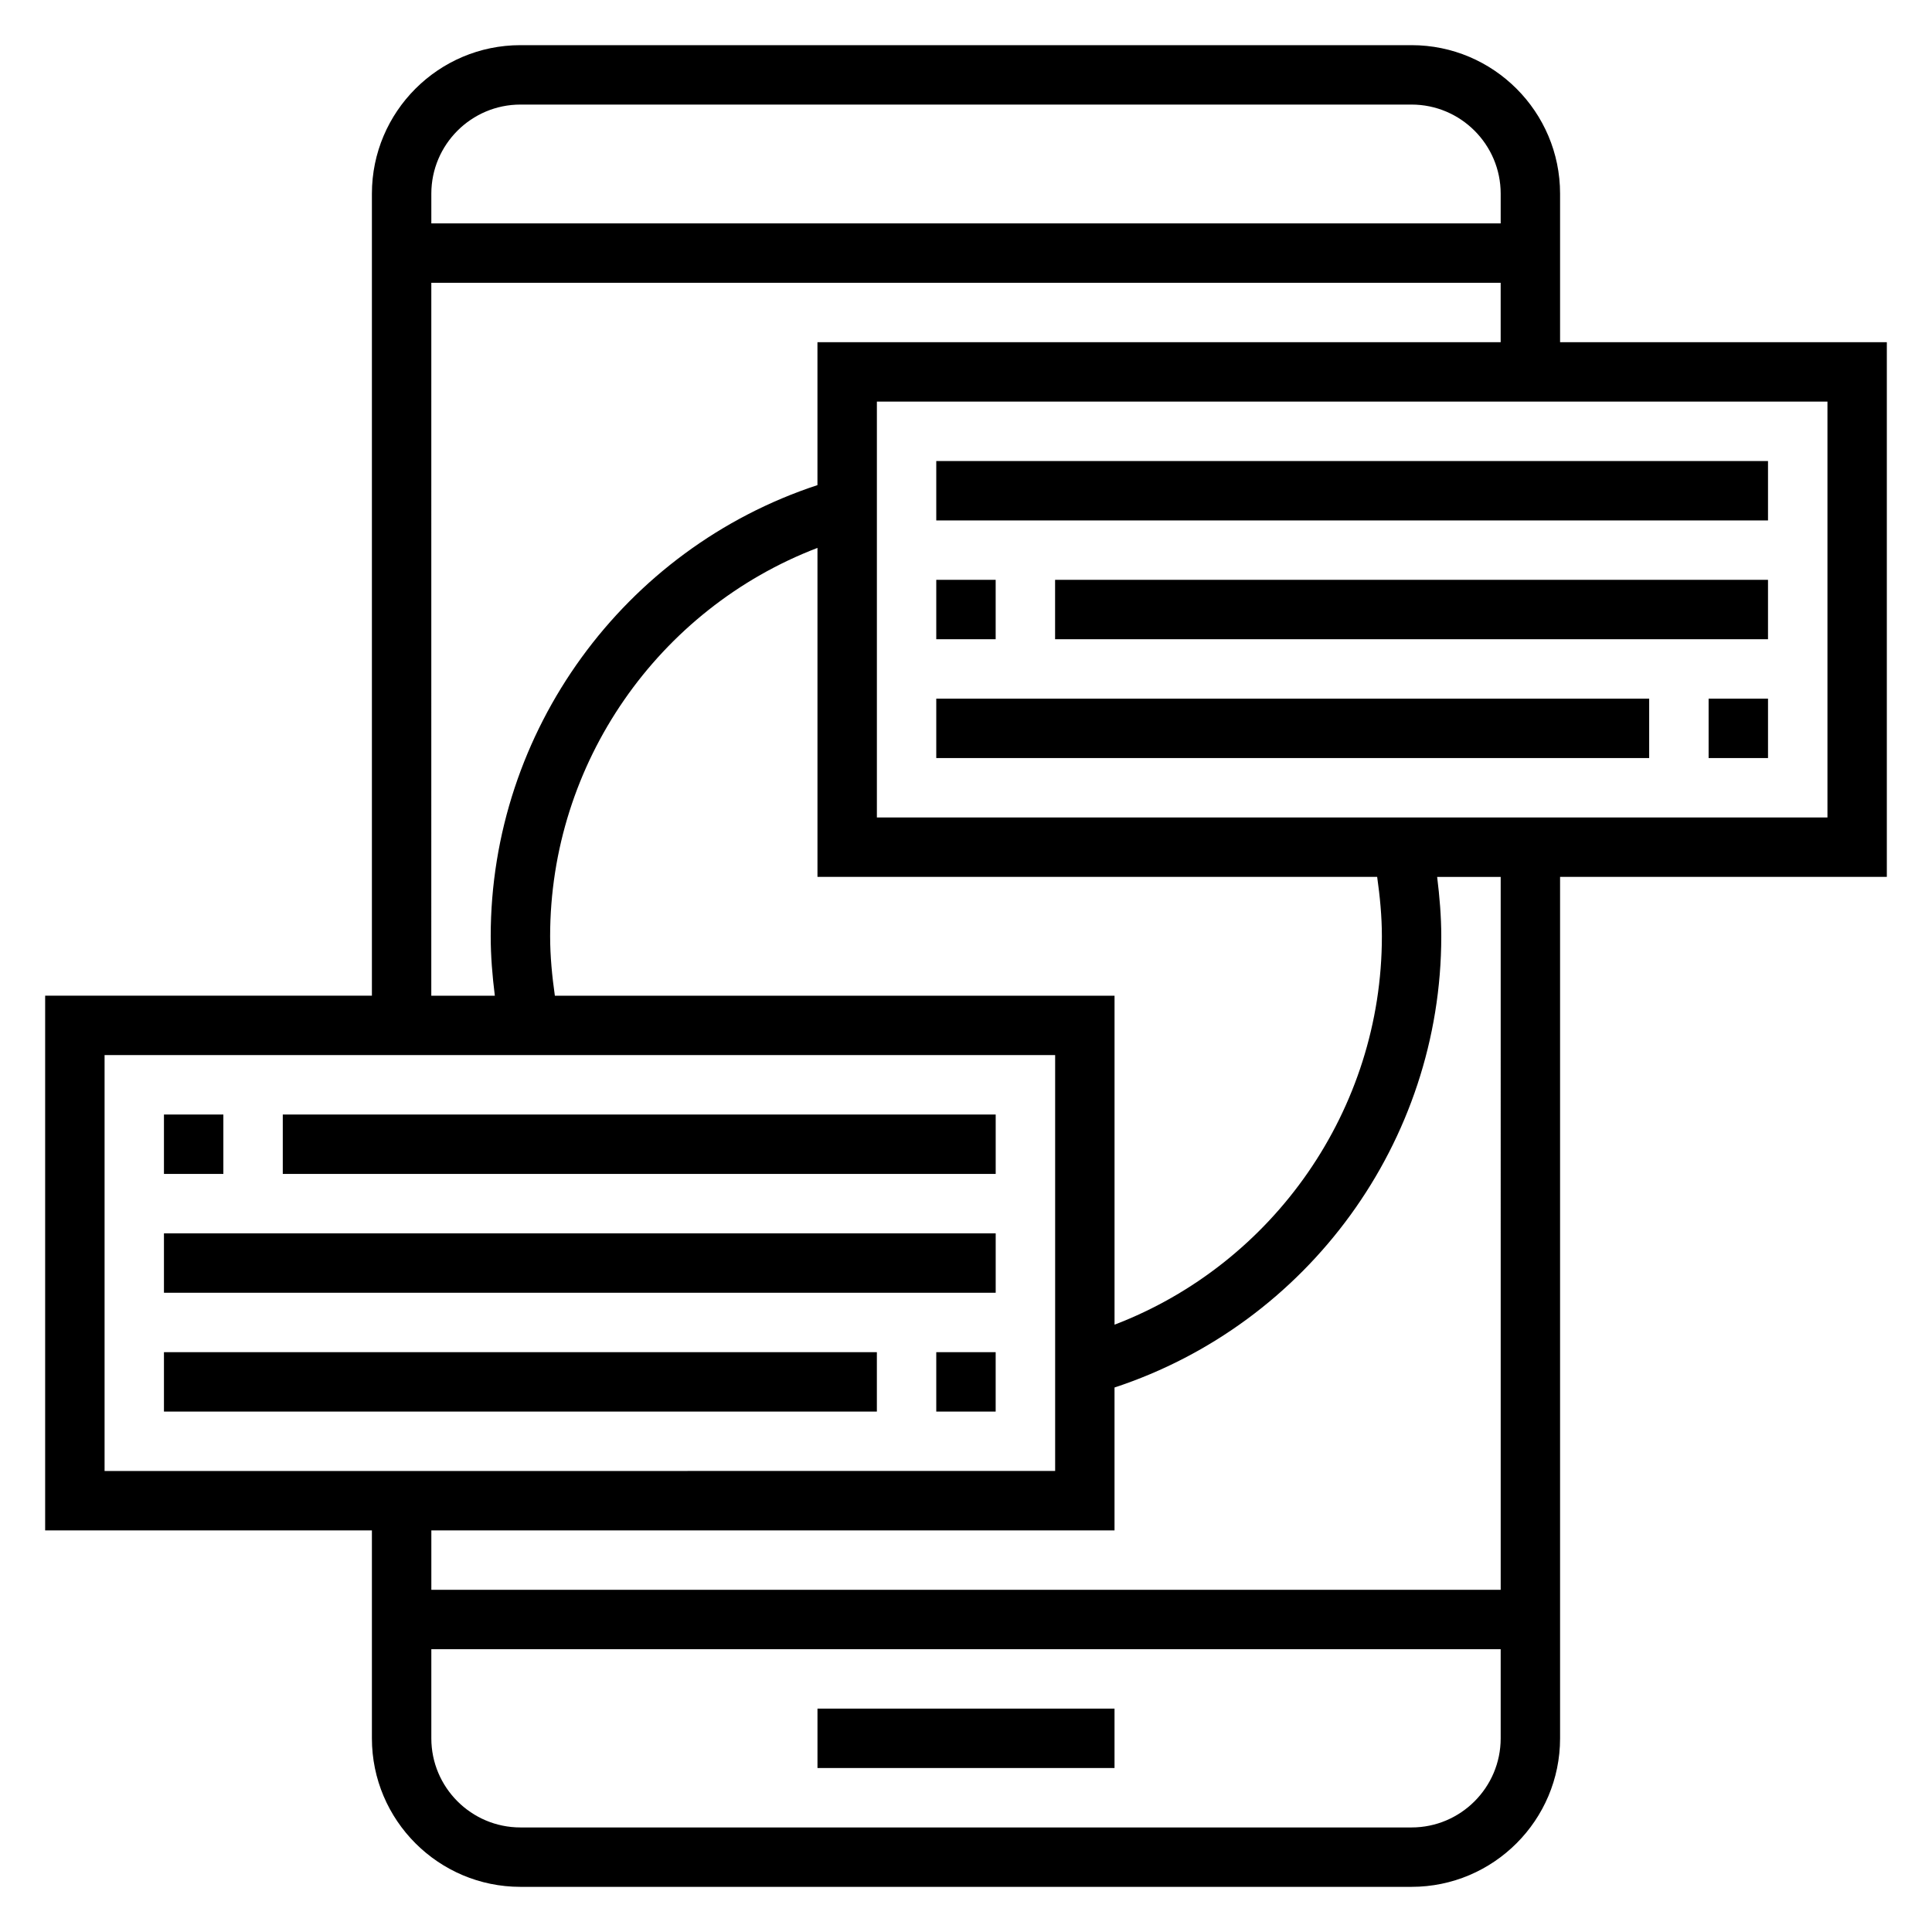<?xml version="1.0" encoding="UTF-8"?>
<!-- The Best Svg Icon site in the world: iconSvg.co, Visit us! https://iconsvg.co -->
<svg fill="#000000" width="800px" height="800px" version="1.1" viewBox="144 144 512 512" xmlns="http://www.w3.org/2000/svg">
 <g>
  <path d="m360.64 596.8h78.719v15.742h-78.719z"/>
  <path d="m644.03 234.69h-86.594v-39.363c0-21.703-17.656-39.359-39.359-39.359h-236.16c-21.703 0-39.359 17.656-39.359 39.359v212.54l-86.594 0.004v141.7h86.594v55.105c0 21.703 17.656 39.359 39.359 39.359h236.16c21.703 0 39.359-17.656 39.359-39.359v-228.29h86.594zm-362.11-62.977h236.16c13.02 0 23.617 10.598 23.617 23.617v7.871h-283.39v-7.875c0-13.02 10.598-23.613 23.617-23.613zm-23.617 47.23h283.39v15.742l-181.06 0.004v37.871c-51.254 16.863-86.59 65.125-86.59 119.57 0 5.273 0.441 10.523 1.094 15.742l-16.84 0.004zm250.66 157.44c0.738 5.211 1.25 10.461 1.25 15.742 0 45.887-28.668 86.789-70.848 102.93v-87.18h-148.32c-0.742-5.211-1.254-10.461-1.254-15.746 0-45.887 28.668-86.789 70.848-102.93v87.184zm-337.25 47.23h251.91v110.21l-251.91 0.004zm346.37 204.68h-236.16c-13.02 0-23.617-10.598-23.617-23.617v-23.617h283.39v23.617c0 13.02-10.598 23.617-23.617 23.617zm23.617-62.977h-283.39v-15.742h181.05v-37.871c51.258-16.875 86.594-65.129 86.594-119.57 0-5.273-0.449-10.523-1.094-15.742h16.84zm86.594-204.68h-251.91v-110.21h251.91z"/>
  <path d="m392.12 266.18h220.42v15.742h-220.42z"/>
  <path d="m423.61 297.66h188.93v15.742h-188.93z"/>
  <path d="m392.12 297.66h15.742v15.742h-15.742z"/>
  <path d="m596.8 329.15h15.742v15.742h-15.742z"/>
  <path d="m392.12 329.15h188.93v15.742h-188.93z"/>
  <path d="m218.94 439.36h188.93v15.742h-188.93z"/>
  <path d="m187.45 439.36h15.742v15.742h-15.742z"/>
  <path d="m187.45 470.85h220.42v15.742h-220.42z"/>
  <path d="m392.12 502.34h15.742v15.742h-15.742z"/>
  <path d="m187.45 502.34h188.93v15.742h-188.93z"/>
 </g>
</svg>